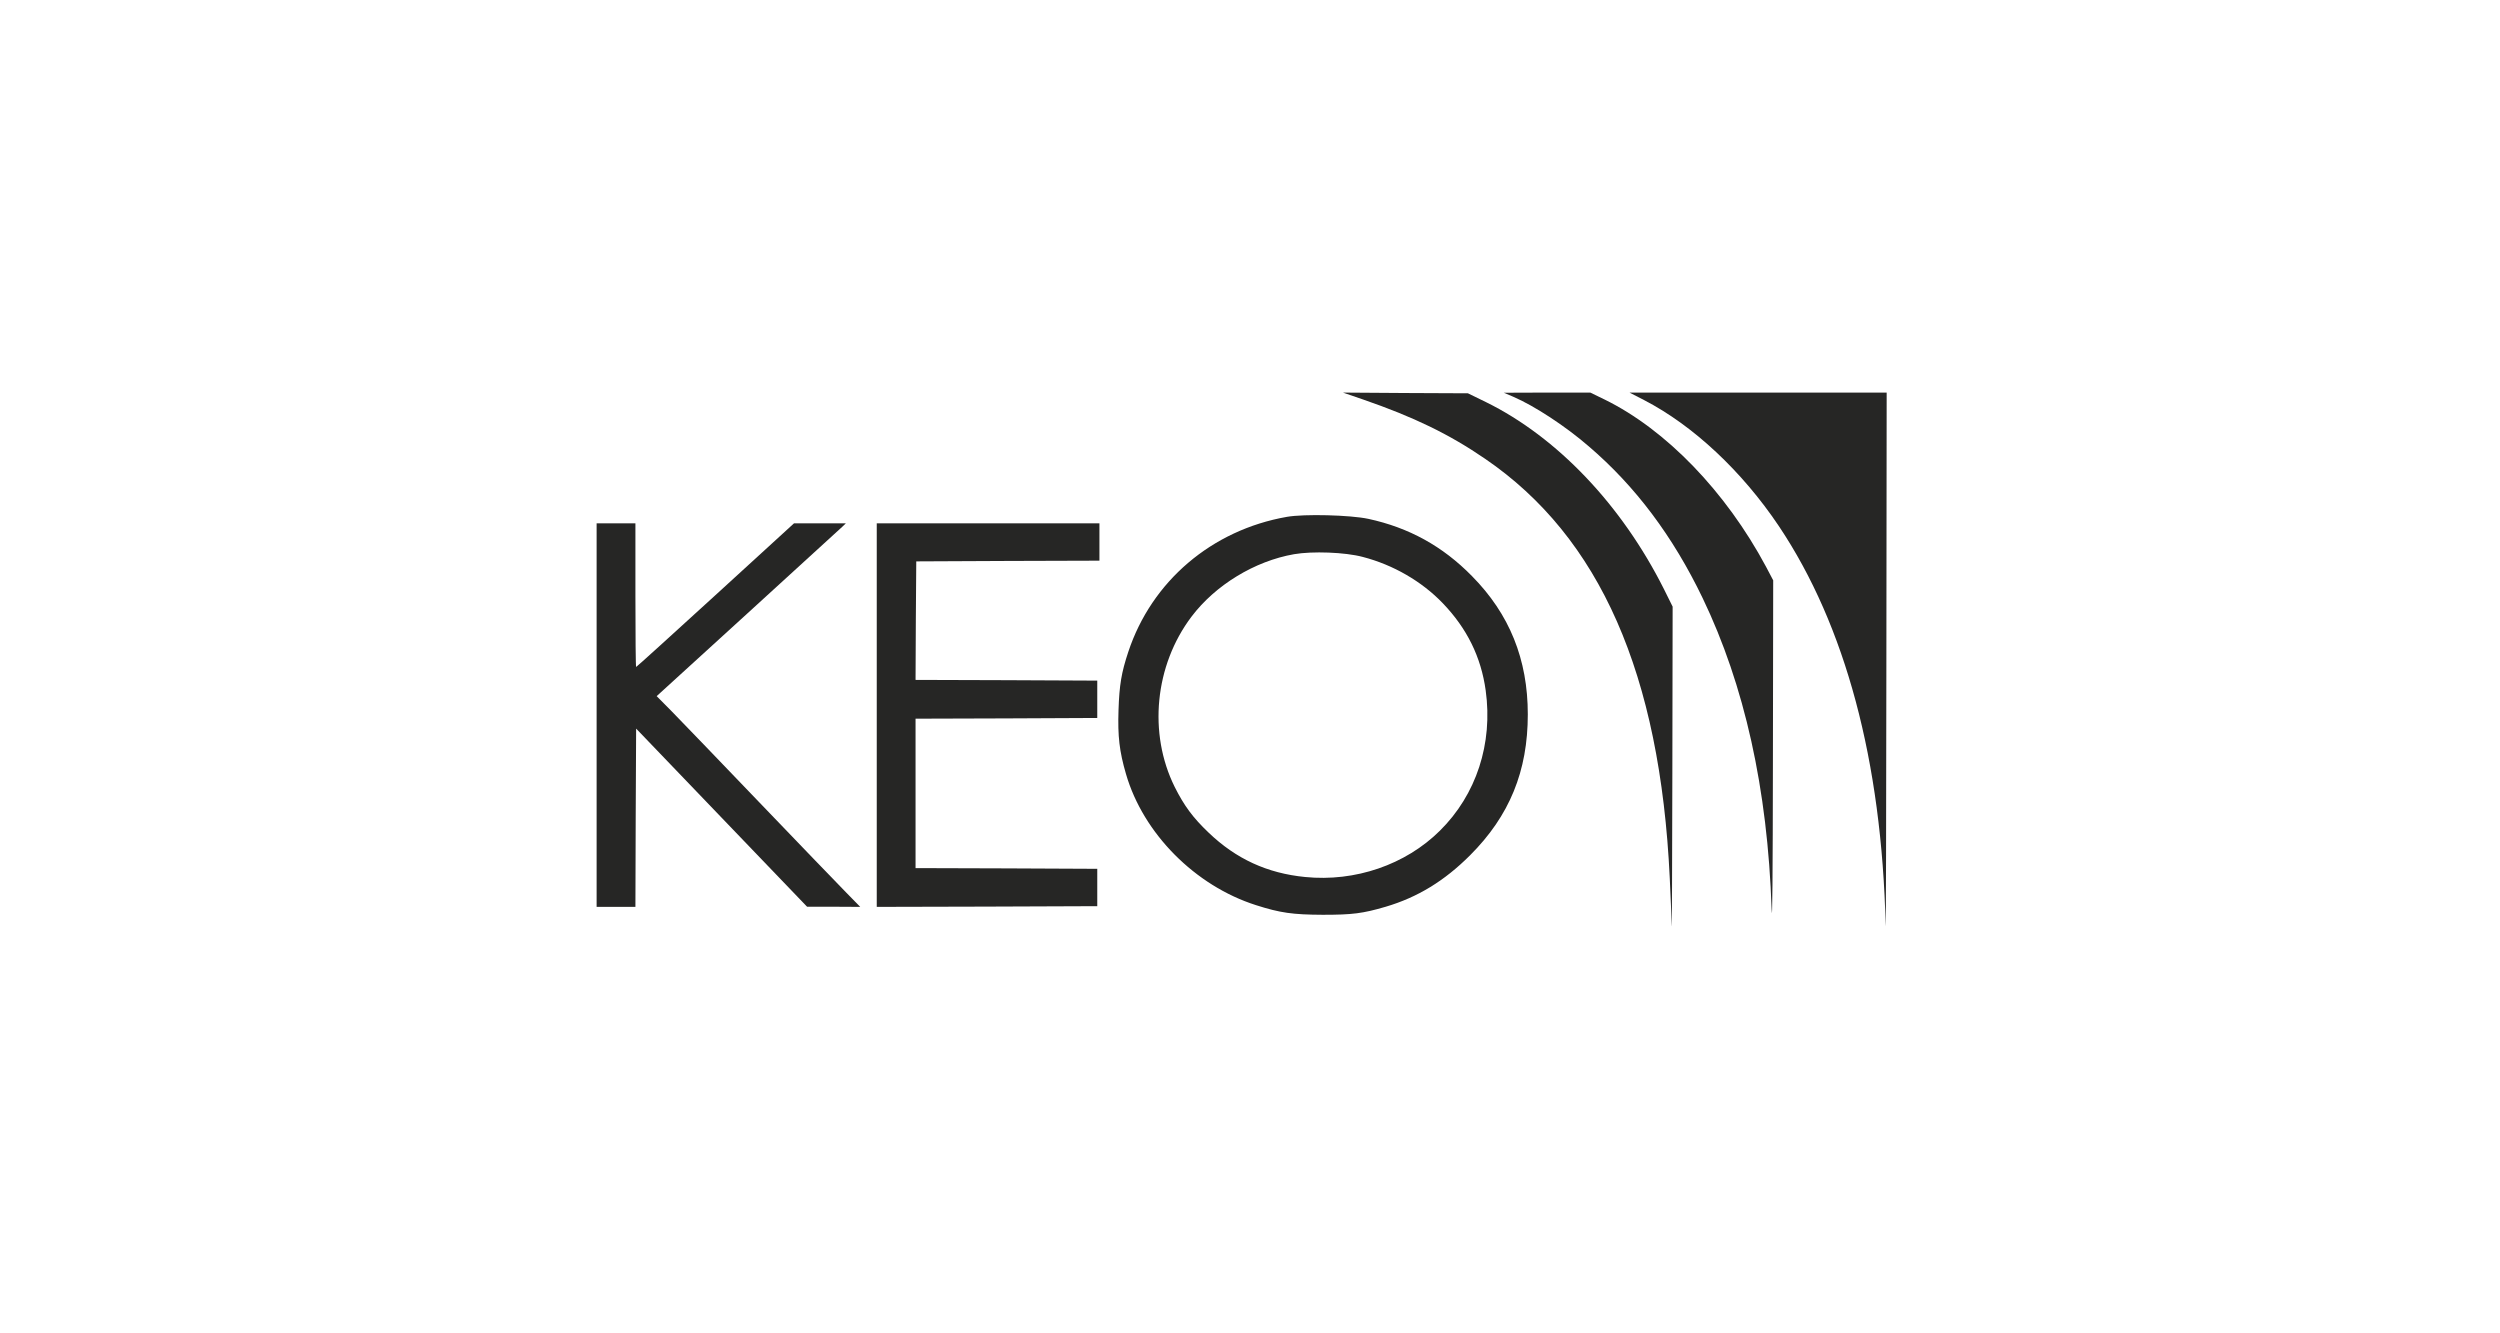<svg width="150" height="80" viewBox="0 0 150 80" fill="none" xmlns="http://www.w3.org/2000/svg">
<path d="M81.783 23.969C84.826 25.02 86.946 26.046 89.109 27.529C95.996 32.235 99.608 40.441 100.186 52.689C100.237 53.758 100.289 55.033 100.298 55.533C100.315 56.033 100.332 51.931 100.341 46.414L100.358 36.398L99.832 35.338C97.298 30.295 93.428 26.227 89.153 24.124L88.075 23.598L84.326 23.581L80.576 23.555L81.783 23.969Z" fill="#262625"/>
<path d="M90.816 23.814C92.083 24.365 93.919 25.563 95.324 26.779C98.117 29.166 100.375 32.175 102.16 35.889C104.668 41.104 106.056 47.336 106.297 54.542C106.34 55.732 106.366 52.396 106.375 45.63L106.392 34.821L105.961 34.002C103.547 29.494 99.962 25.779 96.272 23.969L95.419 23.555H92.825L90.23 23.564L90.816 23.814Z" fill="#262625"/>
<path d="M98.658 24.012C101.598 25.537 104.52 28.27 106.735 31.571C110.726 37.536 112.906 45.664 113.139 55.533C113.156 56.033 113.174 49.043 113.182 39.992L113.2 23.555H105.485H97.77L98.658 24.012Z" fill="#262625"/>
<path d="M77.213 31.011C72.705 31.803 69.102 34.872 67.697 39.113C67.283 40.363 67.162 41.087 67.111 42.604C67.059 44.181 67.162 45.078 67.559 46.44C68.593 50.008 71.705 53.146 75.359 54.309C76.816 54.775 77.557 54.878 79.368 54.887C81.143 54.887 81.764 54.809 83.143 54.404C85.065 53.835 86.668 52.852 88.203 51.318C90.573 48.948 91.668 46.267 91.668 42.862C91.668 39.561 90.573 36.846 88.315 34.562C86.556 32.769 84.531 31.657 82.1 31.131C81.005 30.898 78.247 30.829 77.213 31.011ZM81.764 33.415C83.591 33.889 85.306 34.881 86.565 36.191C88.022 37.708 88.866 39.423 89.142 41.432C89.582 44.612 88.582 47.681 86.392 49.844C84.332 51.887 81.307 52.922 78.307 52.62C76.032 52.396 74.161 51.534 72.515 49.956C71.584 49.069 71.05 48.353 70.481 47.215C68.886 44 69.283 39.923 71.489 37.001C72.92 35.105 75.282 33.665 77.644 33.252C78.738 33.062 80.704 33.131 81.764 33.415Z" fill="#262625"/>
<path d="M35.797 42.906V54.413H36.961H38.125L38.142 49.069L38.168 43.716L43.296 49.06L48.425 54.404H50.02L51.614 54.413L50.787 53.568C50.33 53.111 47.994 50.672 45.581 48.164C43.167 45.647 40.797 43.182 40.305 42.682L39.4 41.768L44.865 36.786C47.865 34.045 50.416 31.718 50.537 31.606L50.752 31.399H49.192H47.641L42.926 35.709C40.331 38.079 38.194 40.018 38.168 40.018C38.142 40.018 38.125 38.079 38.125 35.709V31.399H36.961H35.797V42.906Z" fill="#262625"/>
<path d="M52.605 42.906V54.413L59.225 54.396L65.836 54.37V53.249V52.129L60.389 52.103L54.933 52.086V47.604V43.121L60.389 43.104L65.836 43.078V41.958V40.837L60.38 40.811L54.933 40.794L54.95 37.234L54.976 33.683L60.475 33.657L65.966 33.64V32.519V31.399H59.285H52.605V42.906Z" fill="#262625"/>
</svg>
